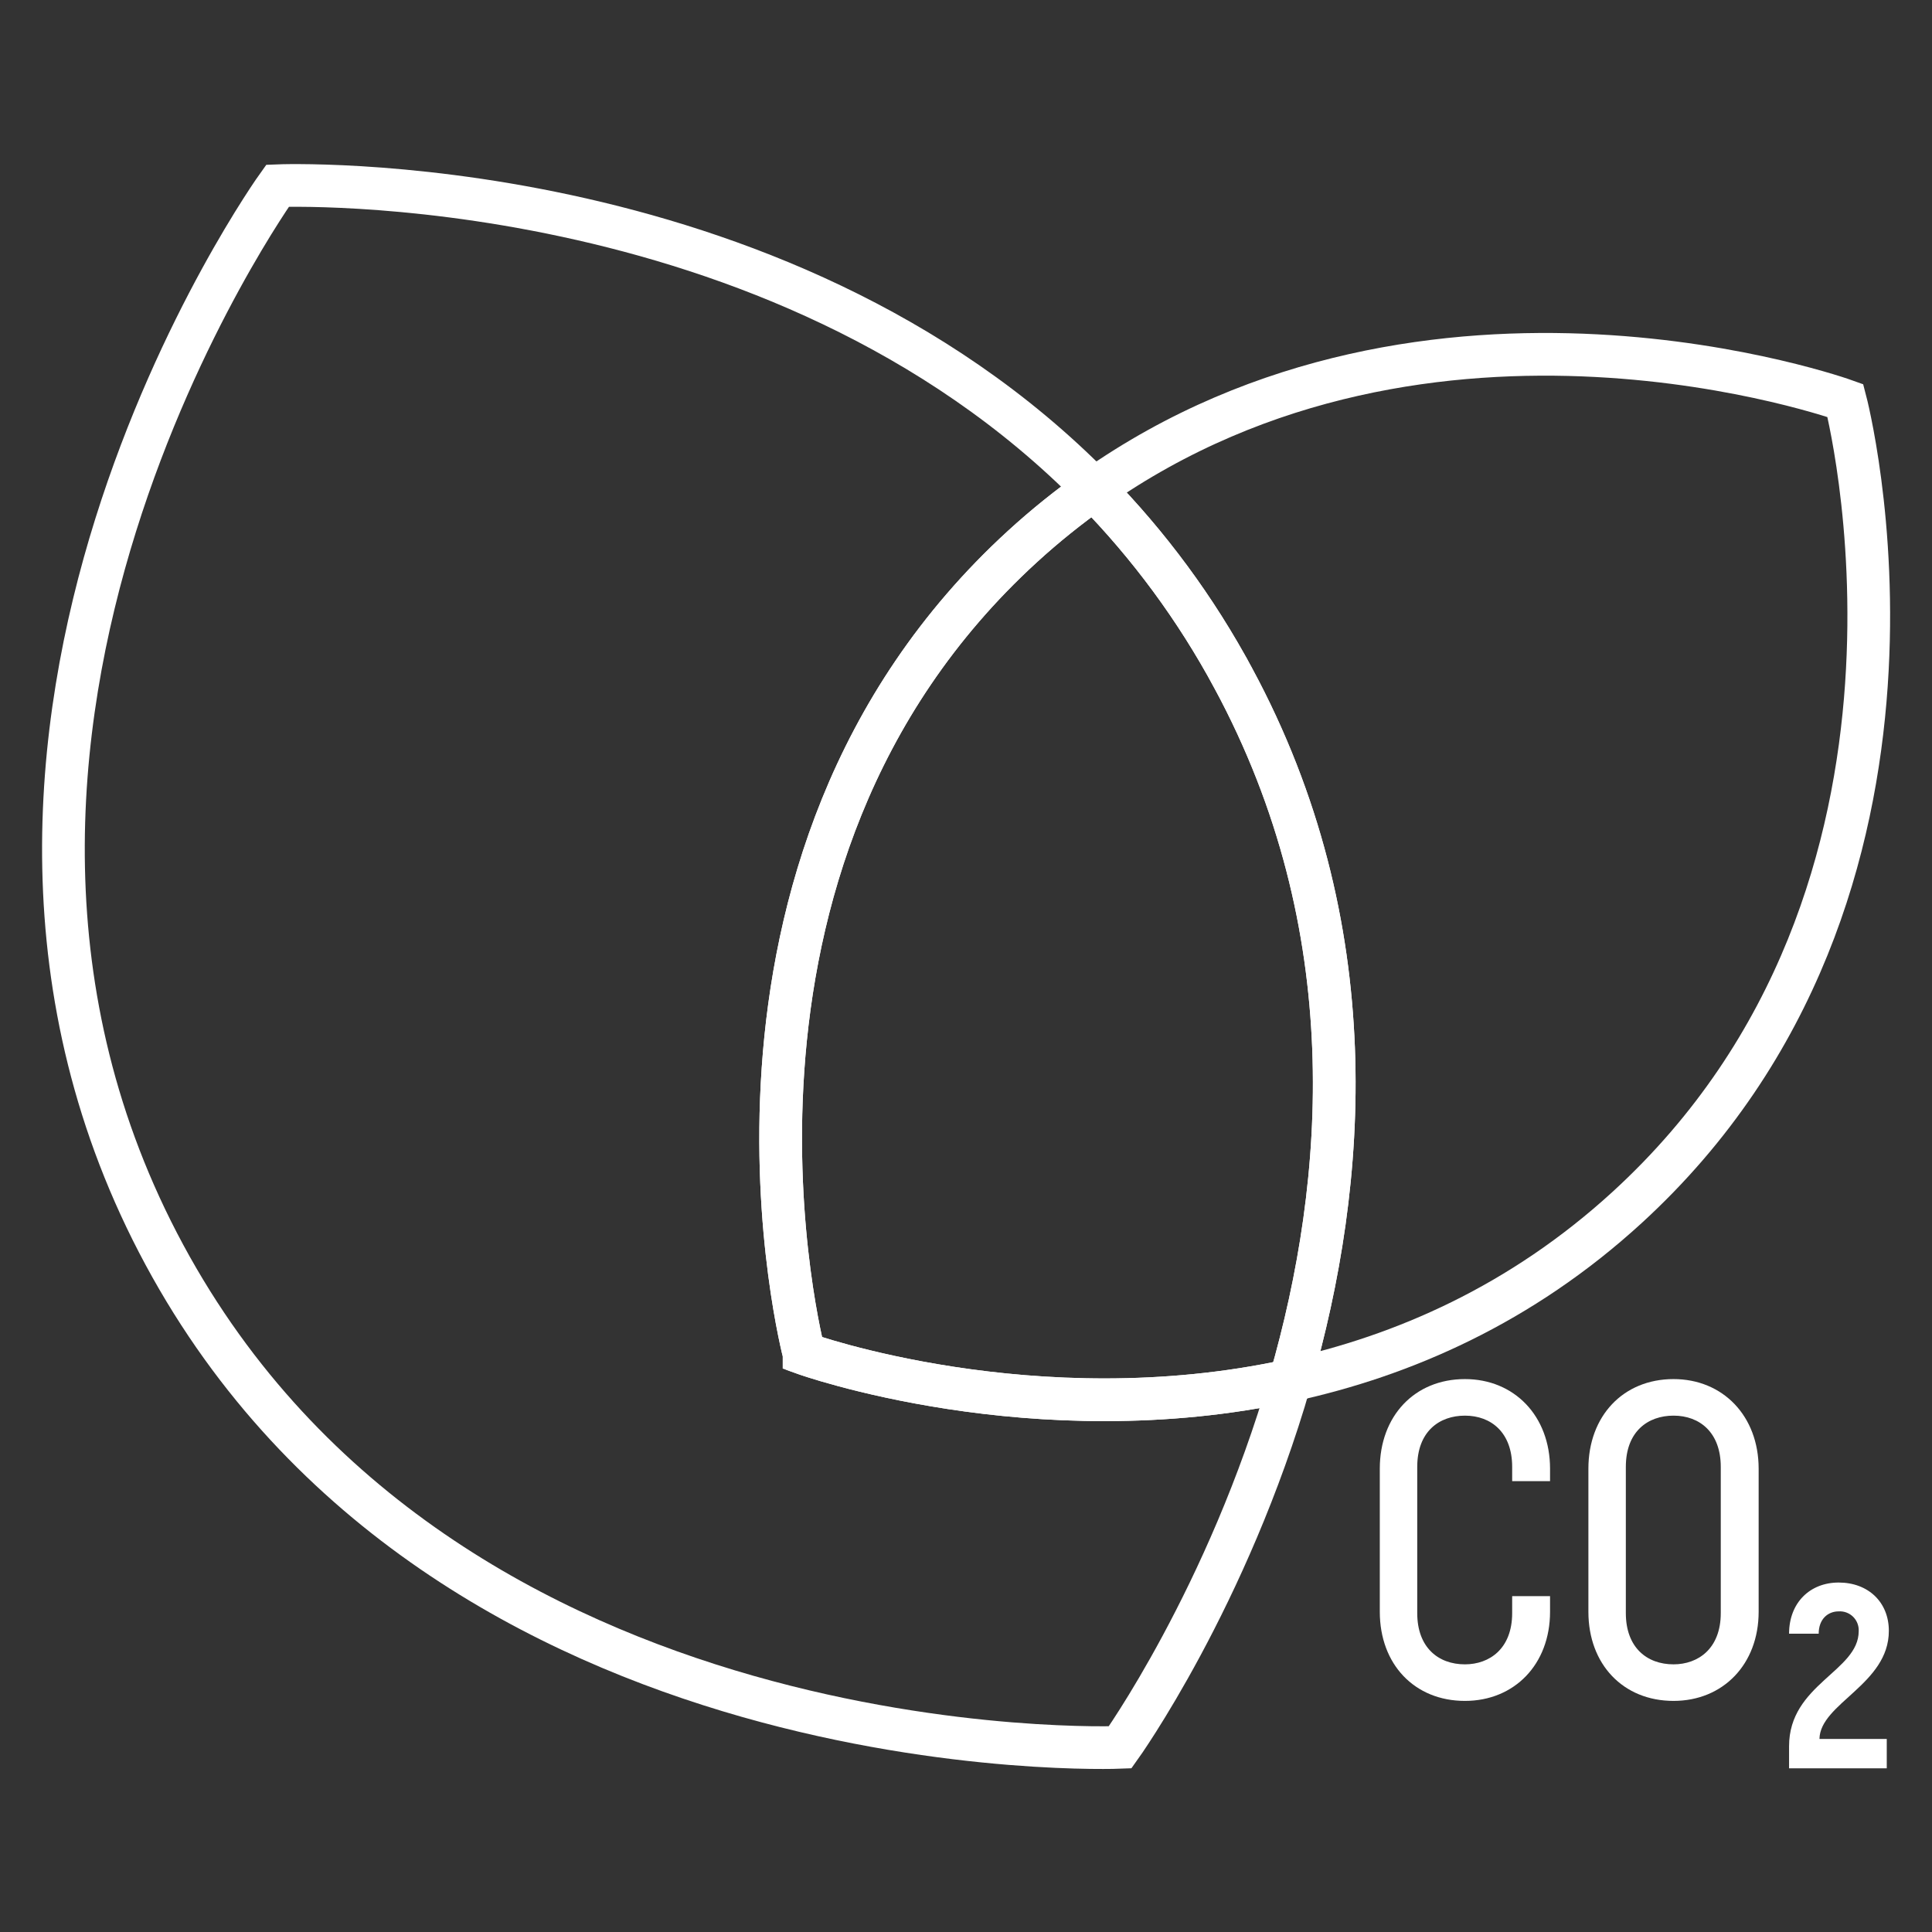 <svg fill="none" height="2715" viewBox="0 0 2715 2715" width="2715" xmlns="http://www.w3.org/2000/svg"><rect x="0" y="0" width="2715" height="2715" fill="#333333" stroke="none"/><g stroke="#fff" stroke-width="60"><path d="m1129.89 1902.11s-181.026-687.54 306.77-1133.947c31.78-29.075 65.38-56.093 100.59-80.891-447.5-455.392-1147.191-426.297-1147.191-426.297s-553.663 770.965-158.985 1502.485c394.677 731.52 1343.026 692.07 1343.026 692.07s151.04-210.45 239.1-515.71c-360.58 78.57-683.31-37.71-683.31-37.71z"/><path d="m2593.28 562.886s-581.9-209.707-1056.03 124.386c77.51 78.888 143.45 168.37 195.83 265.773 188.5 349.385 160.64 707.695 80.13 986.775 158.51-34.53 324.34-106.67 473.29-242.98 487.8-446.41 306.78-1133.954 306.78-1133.954z"/><path d="m1733.08 953.043c-52.39-97.403-118.32-186.885-195.84-265.773-35.21 24.798-68.81 51.816-100.58 80.89-487.802 446.41-306.78 1133.95-306.78 1133.95s322.73 116.28 683.32 37.71c80.51-279.08 108.38-637.4-80.12-986.777z"/></g><path d="m1939 2264.96v-201.06c0-73.91 48.85-125.9 119.63-125.9 69.52 0 119.62 51.99 119.62 125.9v17.54h-53.23v-20.04c0-48.23-29.44-72.03-66.39-72.03-35.71 0-67.02 21.91-67.02 72.03v205.44c0 48.23 29.44 72.03 67.02 72.03 34.45 0 66.39-21.93 66.39-72.03v-23.8h53.23v21.92c0 73.91-50.1 125.28-119.62 125.28-70.78 0-119.63-51.37-119.63-125.28z" fill="#fff"/><path d="m2232.14 2264.96v-201.06c0-73.91 48.85-125.9 119.63-125.9 69.52 0 119.62 51.99 119.62 125.9v201.06c0 73.91-50.1 125.28-119.62 125.28-70.77 0-119.63-51.37-119.63-125.28zm186.02 1.88v-205.44c0-48.23-29.44-72.03-66.39-72.03-35.71 0-67.02 21.91-67.02 72.03v205.44c0 48.23 29.44 72.03 67.02 72.03 34.45 0 66.39-21.93 66.39-72.03z" fill="#fff"/><path d="m2514.14 2453.93c0-87.26 97.86-105.15 97.86-161.75.18-3.73-.42-7.45-1.78-10.92-1.35-3.48-3.42-6.62-6.07-9.24s-5.83-4.65-9.32-5.96-7.22-1.86-10.94-1.63c-14.97 0-28.12 10.58-28.12 31.4h-41.63c0-43.45 29.22-71.93 69.75-71.93 41.25 0 70.47 27.38 70.47 67.92 0 75.21-96.76 101.87-97.5 151.89h94.57v41.26h-137.29z" fill="#fff"/></svg>